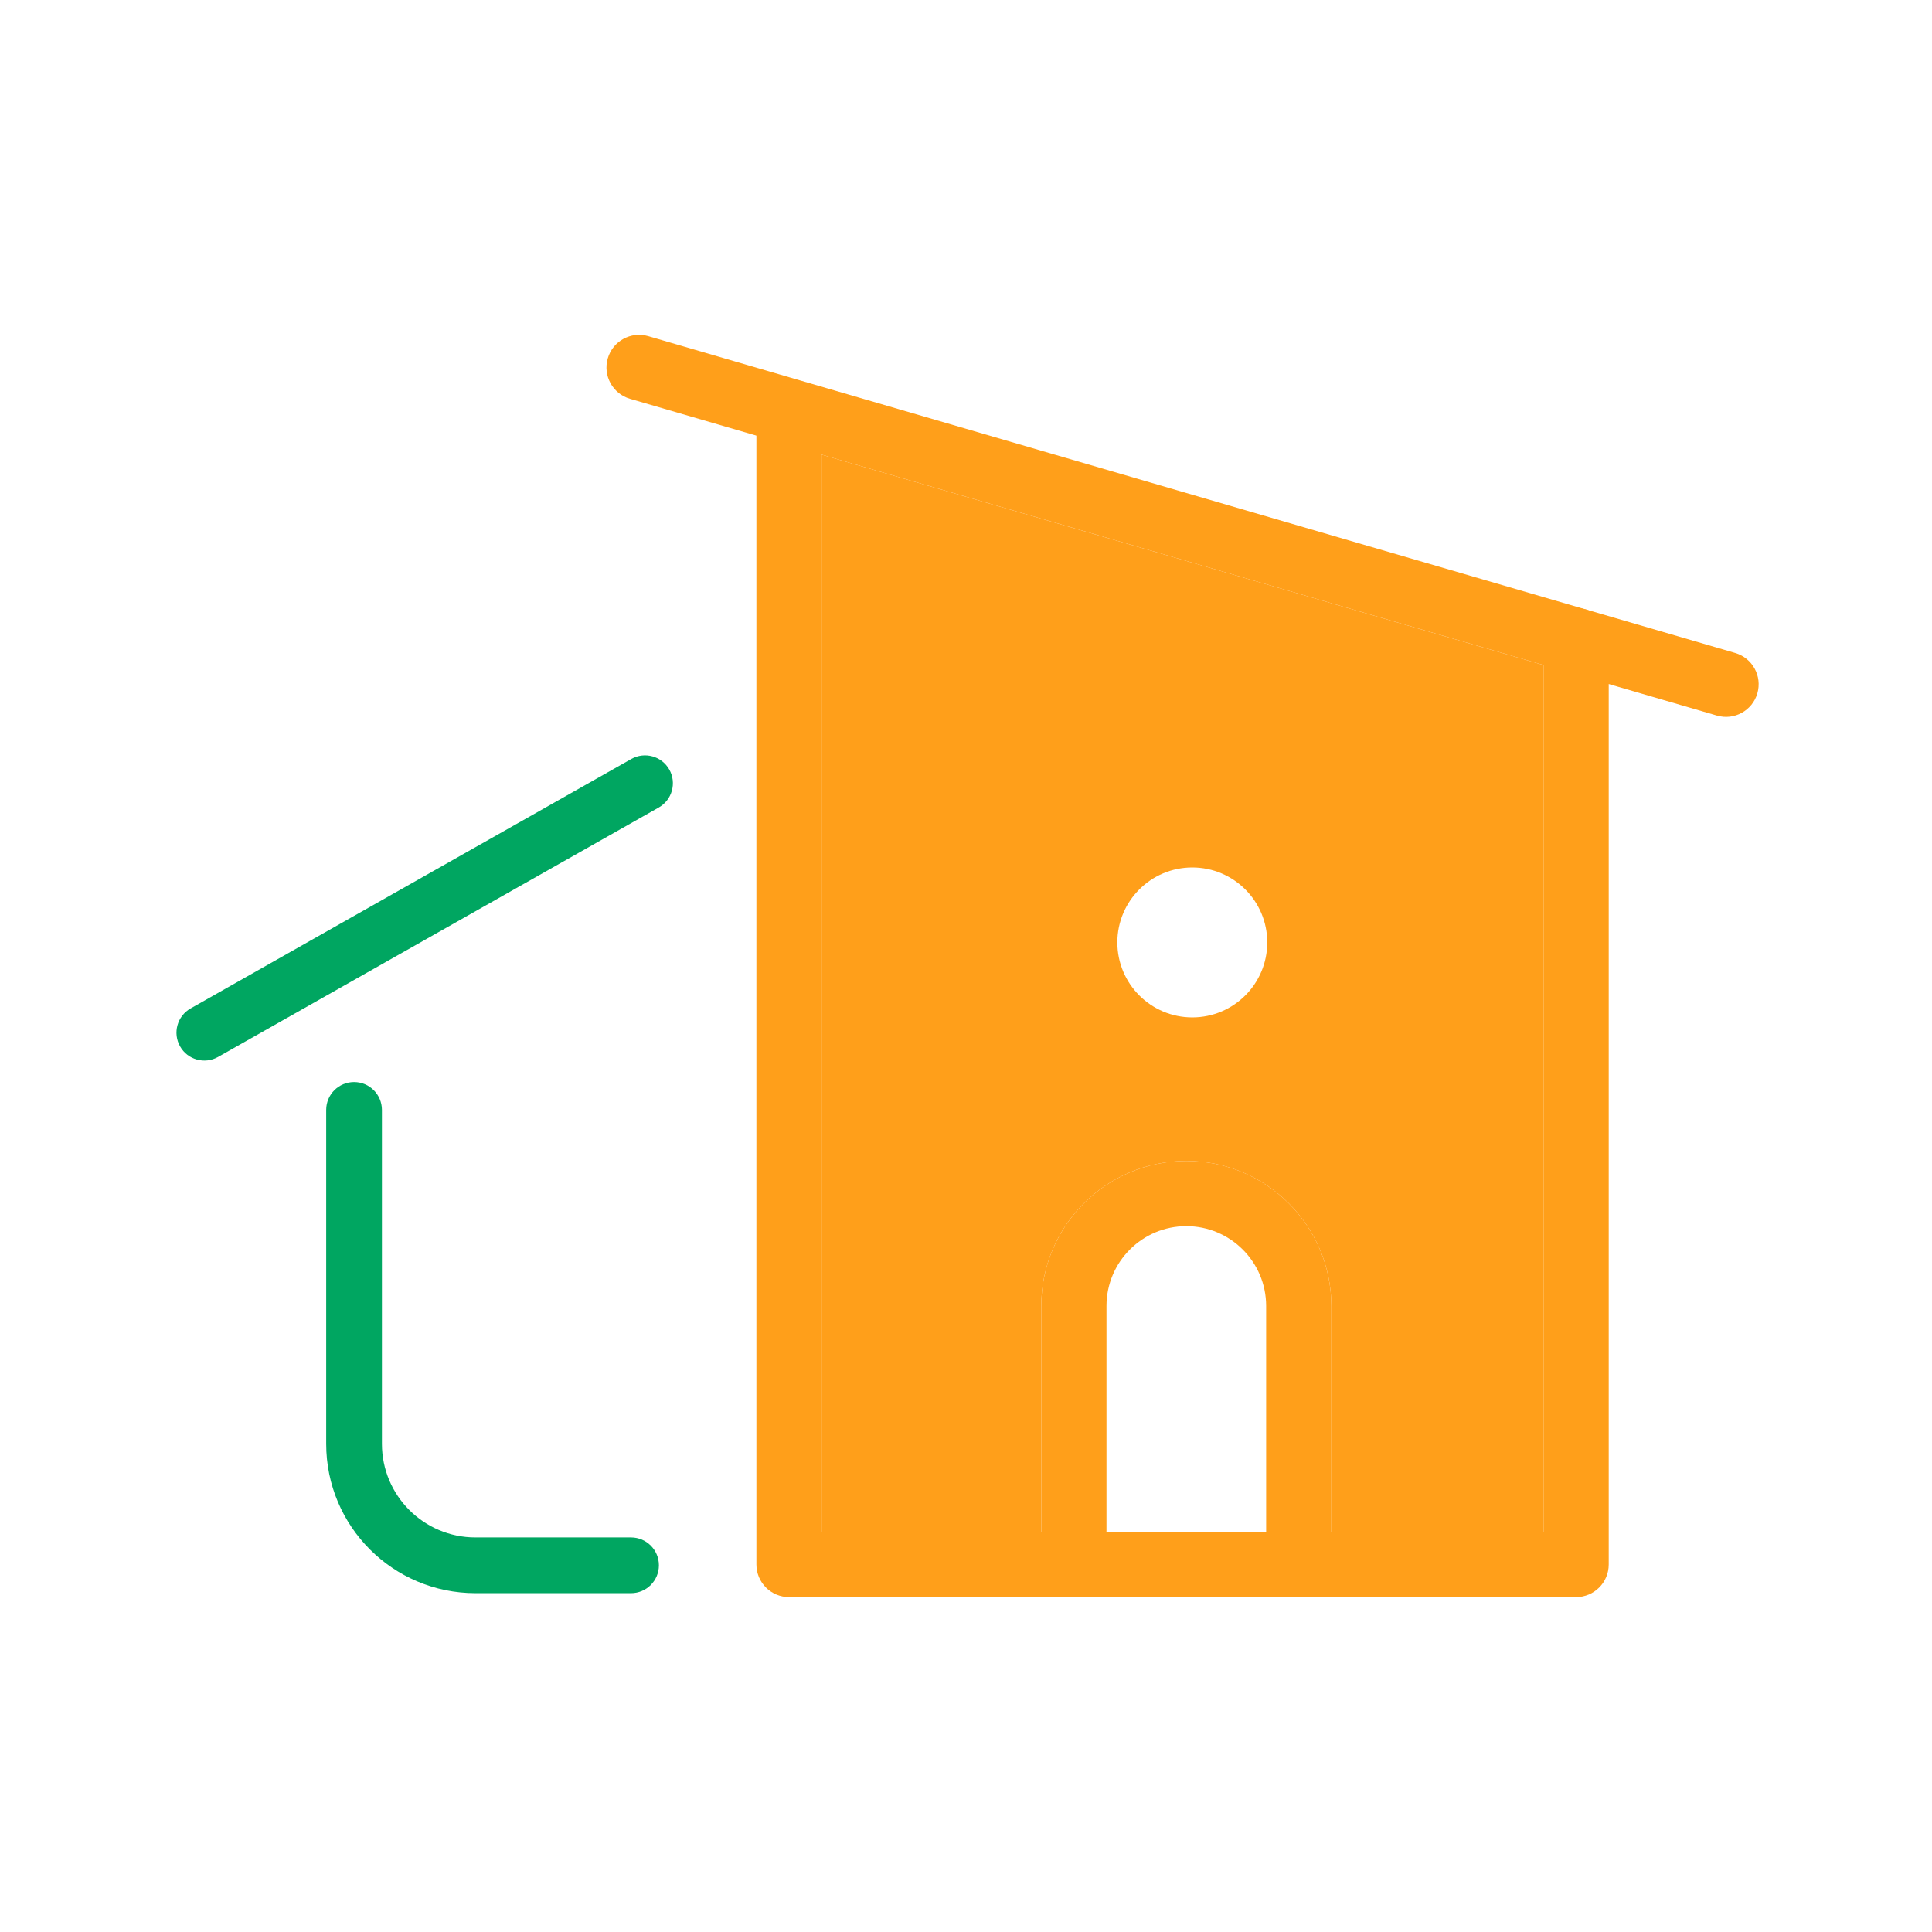 <svg width="104" height="104" viewBox="0 0 104 104" fill="none" xmlns="http://www.w3.org/2000/svg">
<path d="M17.559 77.722V59.746C17.559 58.917 18.231 58.246 19.059 58.246C19.887 58.246 20.559 58.917 20.559 59.746V77.722C20.559 80.506 22.813 82.76 25.596 82.76H33.969C34.798 82.76 35.469 83.431 35.469 84.26C35.469 85.088 34.798 85.76 33.969 85.76H25.596C21.156 85.76 17.559 82.163 17.559 77.722Z" fill="#00A661"/>
<path d="M33.983 40.856C34.704 40.449 35.619 40.702 36.027 41.423C36.435 42.144 36.181 43.06 35.461 43.468L11.739 56.895C11.018 57.303 10.102 57.05 9.694 56.329C9.286 55.608 9.539 54.692 10.26 54.284L33.983 40.856Z" fill="#00A661"/>
<path d="M68.157 82.408V70.302C68.157 67.929 66.233 66.005 63.86 66.004C61.486 66.004 59.562 67.929 59.562 70.302V82.408C59.562 83.377 58.776 84.163 57.806 84.163C56.855 84.163 56.08 83.405 56.052 82.46C56.051 82.443 56.051 82.425 56.051 82.408V70.302C56.051 65.99 59.547 62.494 63.86 62.494C68.172 62.494 71.667 65.99 71.667 70.302V82.408C71.667 82.425 71.667 82.443 71.666 82.46C71.638 83.405 70.864 84.163 69.912 84.163C68.943 84.163 68.157 83.377 68.157 82.408Z" fill="#FF9F1A"/>
<path d="M84.721 82.46C85.691 82.46 86.477 83.246 86.477 84.216C86.477 85.185 85.691 85.971 84.721 85.971H42.594C41.624 85.971 40.838 85.185 40.838 84.216C40.838 83.246 41.624 82.46 42.594 82.46H44.227H56.052H71.666H83.087H84.721Z" fill="#FF9F1A"/>
<path d="M83.087 84.216V82.46V35.799V34.482C83.087 33.512 83.873 32.727 84.843 32.727C85.812 32.727 86.598 33.512 86.598 34.482V84.216C86.598 85.185 85.812 85.971 84.843 85.971C83.873 85.971 83.087 85.185 83.087 84.216Z" fill="#FF9F1A"/>
<path d="M40.717 84.215V23.304C40.717 22.334 41.503 21.549 42.472 21.549C43.442 21.549 44.227 22.334 44.227 23.304V24.473V82.46V84.215C44.227 85.185 43.442 85.971 42.472 85.971C41.503 85.971 40.717 85.185 40.717 84.215Z" fill="#FF9F1A"/>
<path d="M32.717 19.29C32.988 18.359 33.963 17.824 34.894 18.095L93.404 35.149C94.335 35.421 94.87 36.395 94.598 37.325C94.327 38.256 93.352 38.791 92.421 38.519L83.087 35.799L44.227 24.473L33.911 21.467C32.98 21.195 32.445 20.22 32.717 19.29Z" fill="#FF9F1A"/>
<path fill-rule="evenodd" clip-rule="evenodd" d="M56.052 82.46C56.051 82.443 56.051 82.425 56.051 82.408V70.302C56.051 65.99 59.547 62.494 63.86 62.494C68.172 62.494 71.667 65.99 71.667 70.302V82.408C71.667 82.425 71.667 82.443 71.666 82.46H83.087V35.799L44.227 24.473V82.46H56.052ZM68.217 50.731C68.217 52.959 66.409 54.766 64.182 54.766C61.955 54.766 60.147 52.959 60.147 50.731C60.147 48.504 61.955 46.696 64.182 46.696C66.409 46.696 68.217 48.504 68.217 50.731Z" fill="#FF9F1A"/>
</svg>
